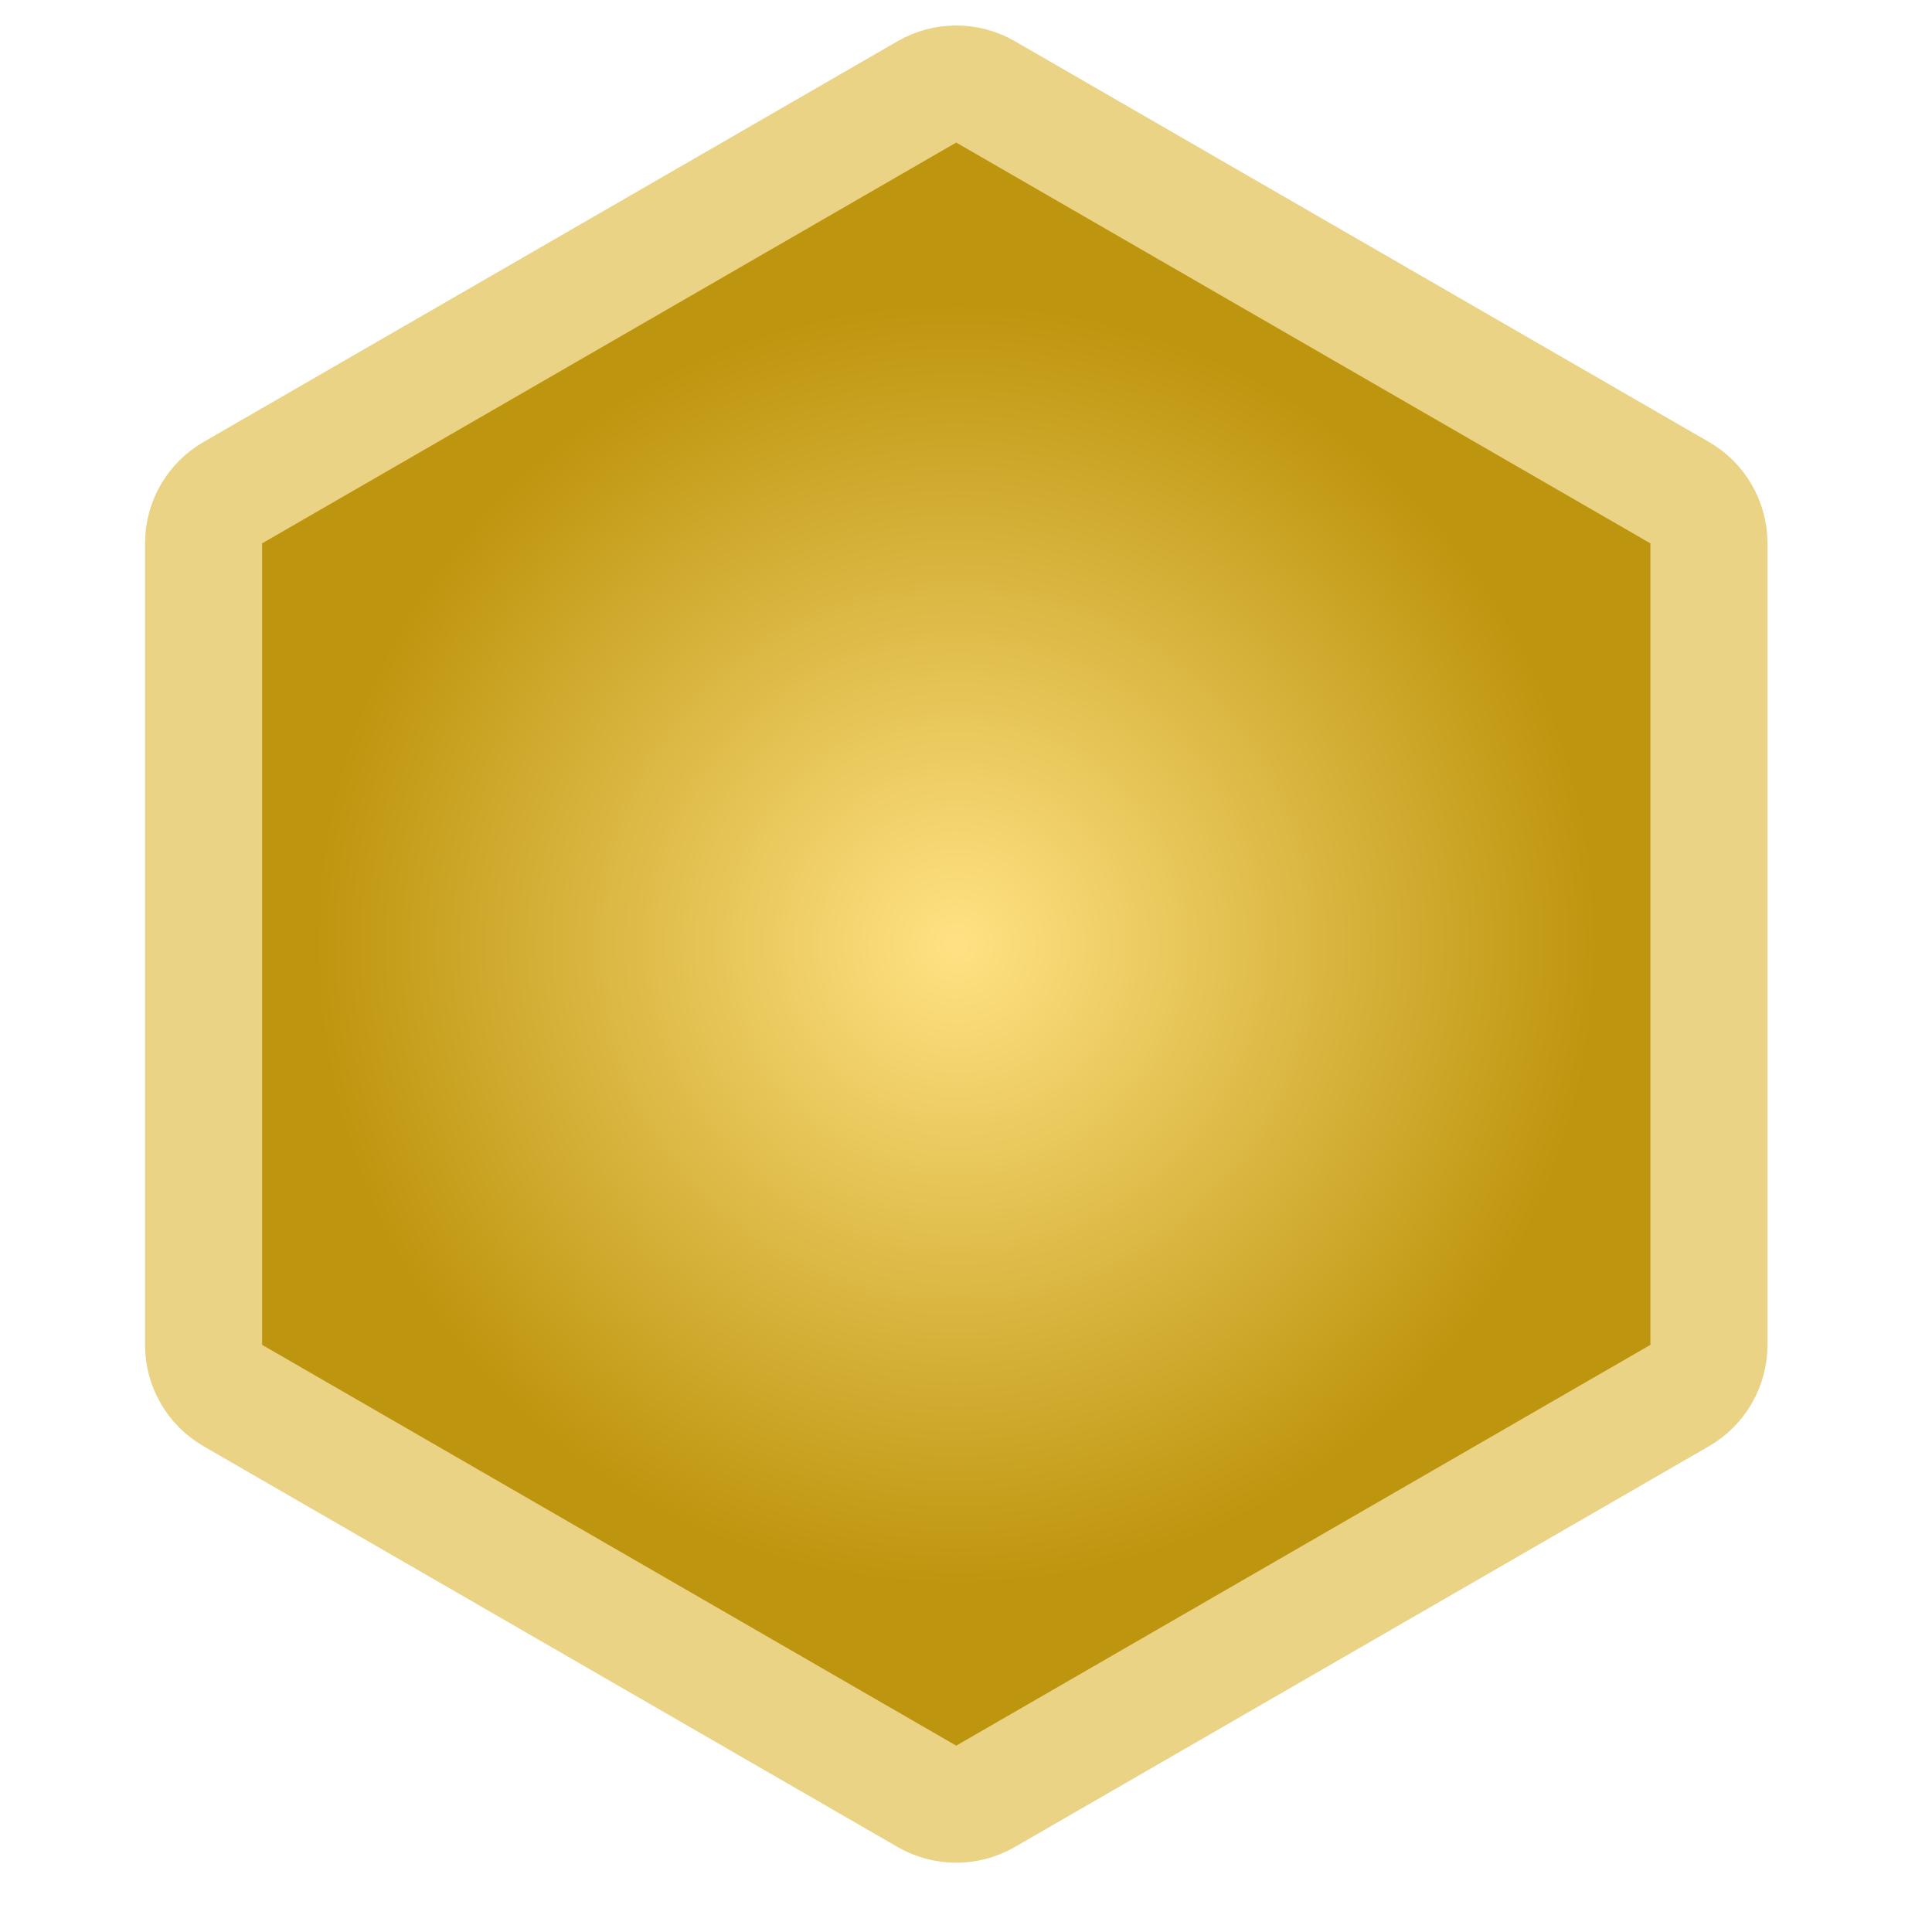 <svg width="33" height="33" viewBox="0 0 33 33" fill="none" xmlns="http://www.w3.org/2000/svg">
<path d="M15.833 1.569C16.143 1.391 16.524 1.391 16.833 1.569L28.69 8.415C28.999 8.593 29.19 8.923 29.19 9.281V22.971C29.19 23.328 28.999 23.659 28.69 23.837L16.833 30.683C16.524 30.861 16.143 30.861 15.833 30.683L3.977 23.837C3.668 23.659 3.477 23.328 3.477 22.971V9.281C3.477 8.923 3.668 8.593 3.977 8.415L15.833 1.569Z" fill="url(#paint0_radial_604_4202)" stroke="#EAD385" stroke-width="2"/>
<defs>
<radialGradient id="paint0_radial_604_4202" cx="0" cy="0" r="1" gradientUnits="userSpaceOnUse" gradientTransform="translate(16.333 16.126) rotate(90) scale(11)">
<stop stop-color="#FFE284"/>
<stop offset="1" stop-color="#BE950E"/>
</radialGradient>
</defs>
</svg>
